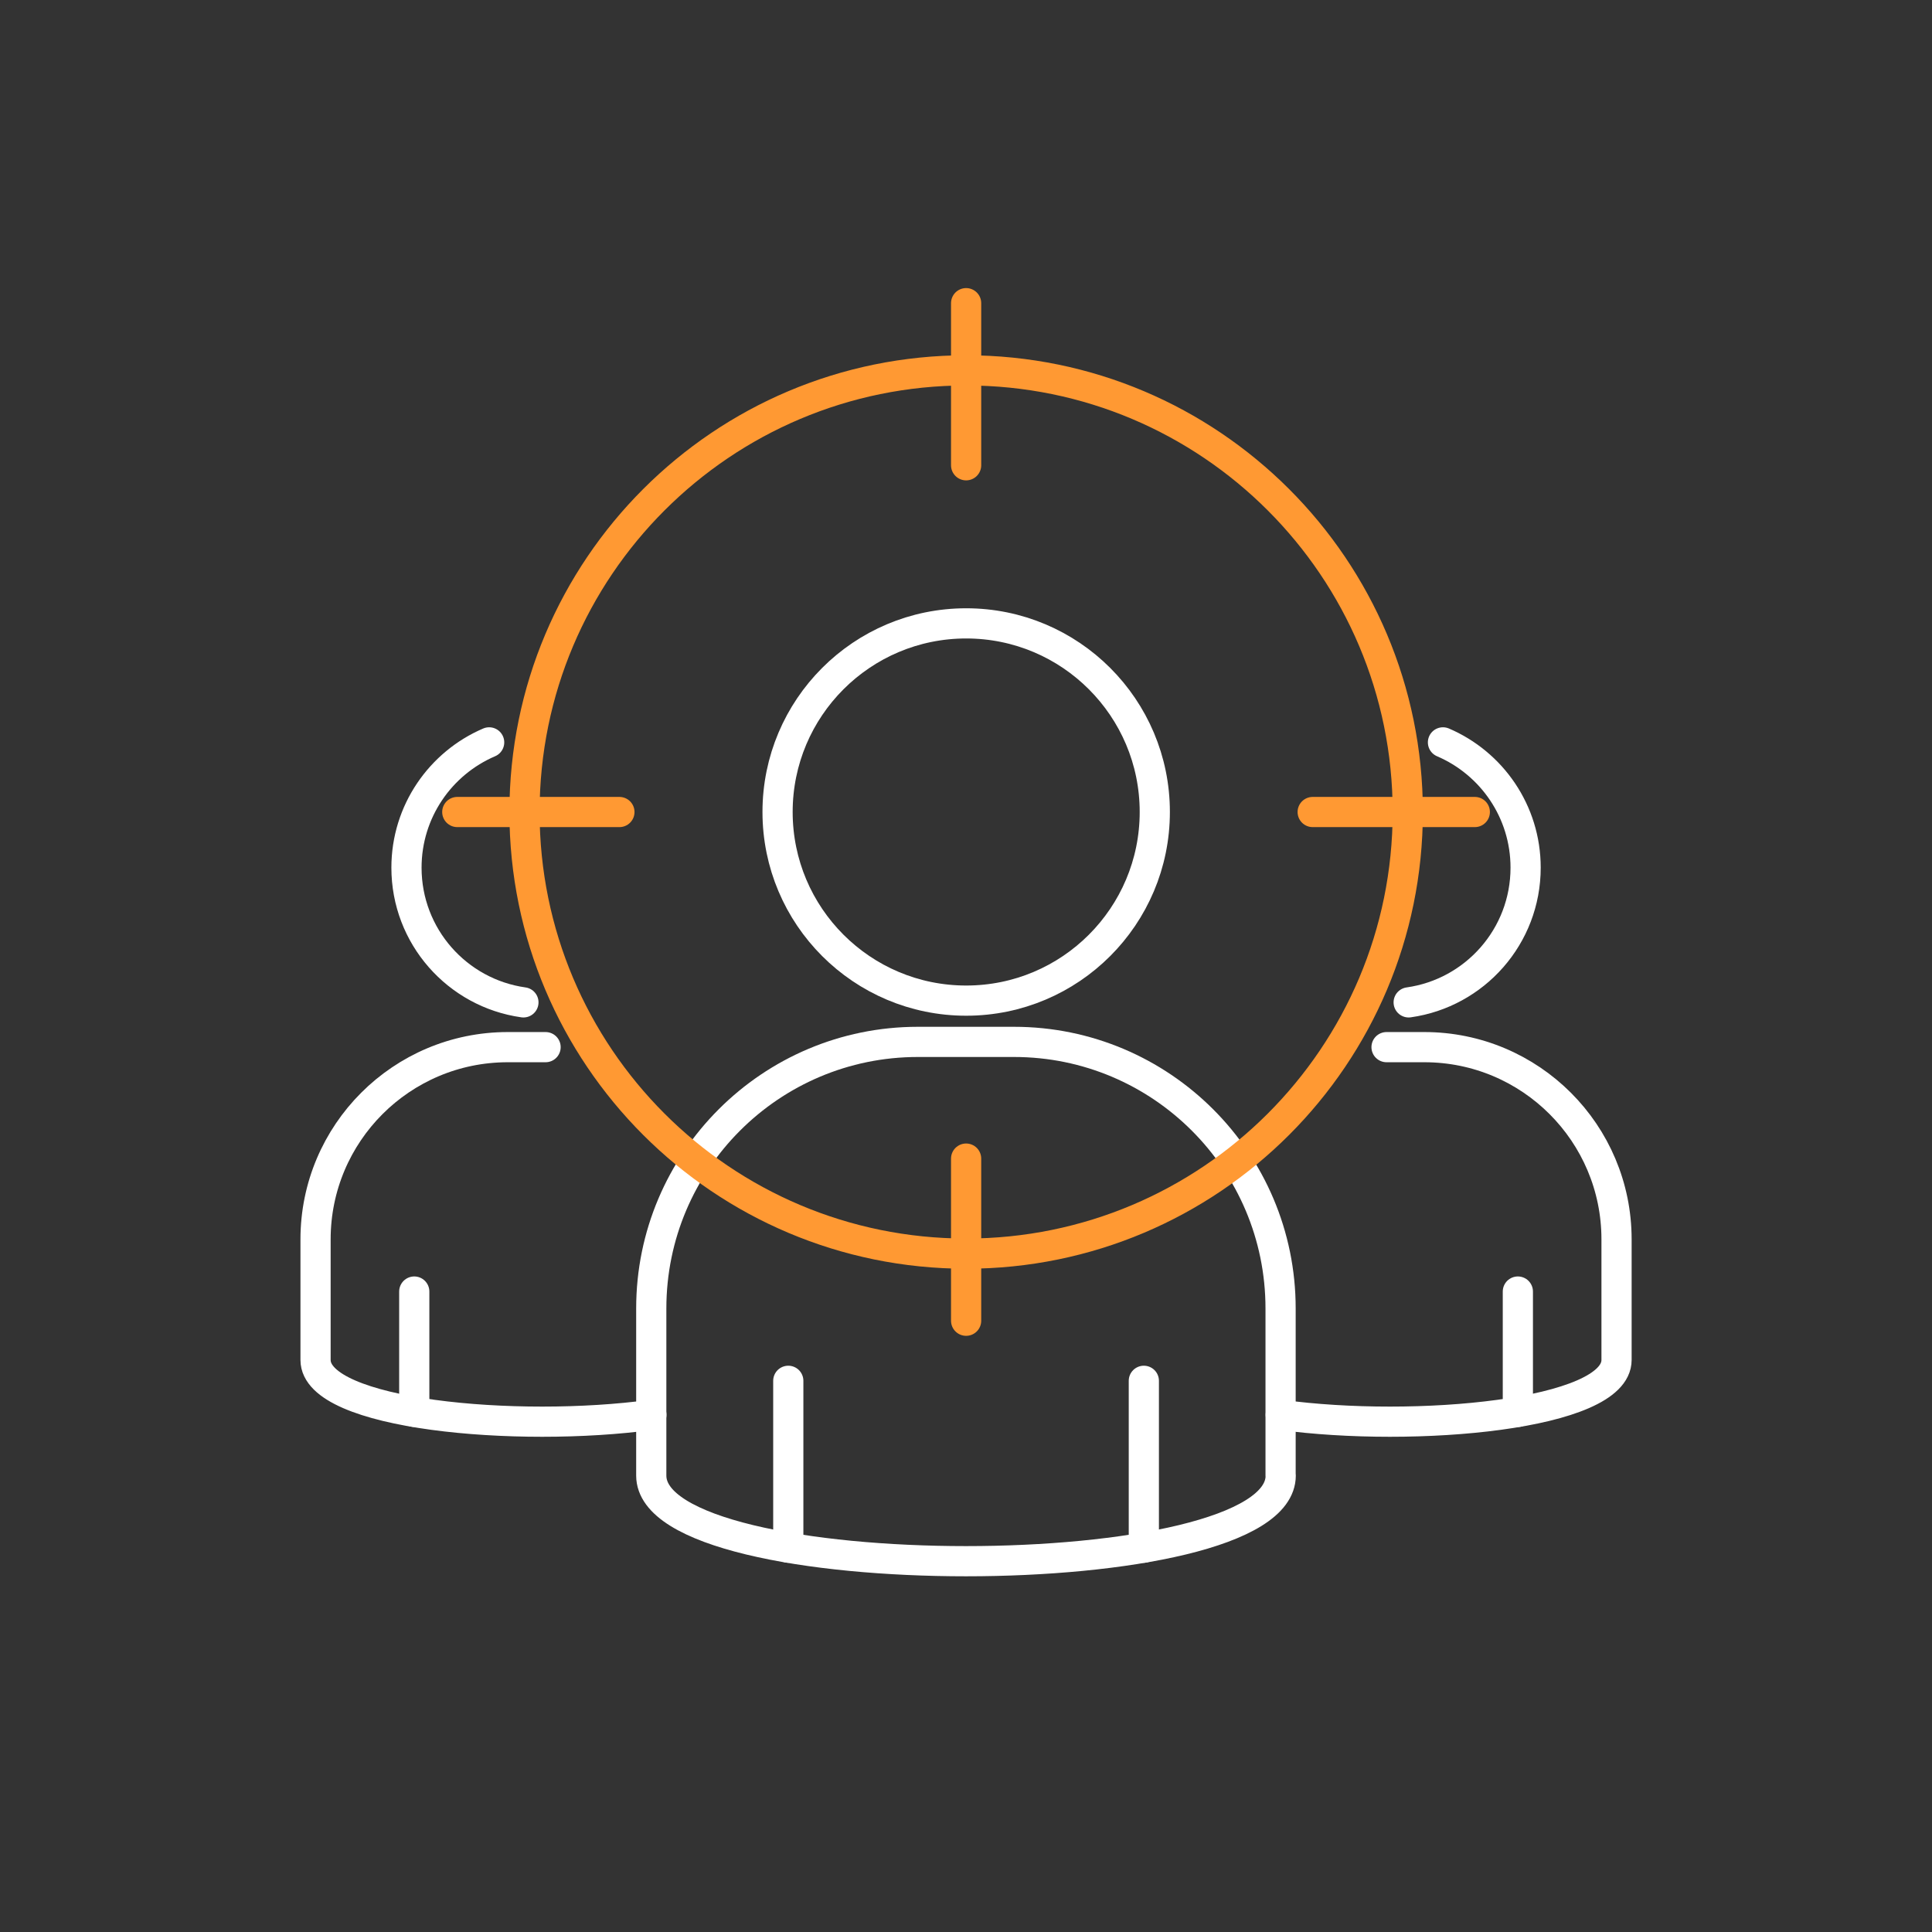 <svg width="64" height="64" viewBox="0 0 64 64" fill="none" xmlns="http://www.w3.org/2000/svg">
<rect x="0" y="0" width="64" height="64" fill="#333333" stroke="none"/>
<path d="M32.006 33.147C35.457 33.147 38.254 30.349 38.254 26.898C38.254 23.448 35.457 20.65 32.006 20.65C28.555 20.65 25.758 23.448 25.758 26.898C25.758 30.349 28.555 33.147 32.006 33.147Z" stroke="white" stroke-linecap="round" stroke-linejoin="round"/>
<path d="M42.425 48.881C42.425 52.662 21.574 52.662 21.574 48.881V43.345C21.574 38.468 25.529 34.514 30.405 34.514H33.59C38.466 34.514 42.421 38.468 42.421 43.345V48.881H42.425Z" stroke="white" stroke-linecap="round" stroke-linejoin="round"/>
<path d="M37.891 51.268V45.741" stroke="white" stroke-linecap="round" stroke-linejoin="round"/>
<path d="M26.113 51.268V45.741" stroke="white" stroke-linecap="round" stroke-linejoin="round"/>
<path d="M47.8 24.592C49.412 25.282 50.538 26.881 50.538 28.742C50.538 31.018 48.855 32.897 46.664 33.205" stroke="white" stroke-linecap="round" stroke-linejoin="round"/>
<path d="M45.931 34.688H47.182C50.7 34.688 53.55 37.538 53.55 41.056V45.051C53.55 46.868 46.879 47.474 42.426 46.868" stroke="white" stroke-linecap="round" stroke-linejoin="round"/>
<path d="M50.281 46.77V42.784" stroke="white" stroke-linecap="round" stroke-linejoin="round"/>
<path d="M17.339 33.205C15.148 32.897 13.465 31.018 13.465 28.742C13.465 26.881 14.592 25.282 16.204 24.592" stroke="white" stroke-linecap="round" stroke-linejoin="round"/>
<path d="M18.073 34.688H16.822C13.303 34.688 10.453 37.538 10.453 41.056V45.051C10.453 46.868 17.124 47.474 21.578 46.868" stroke="white" stroke-linecap="round" stroke-linejoin="round"/>
<path d="M13.723 46.77V42.784" stroke="white" stroke-linecap="round" stroke-linejoin="round"/>
<path d="M32.005 41.528C40.084 41.528 46.634 34.978 46.634 26.899C46.634 18.819 40.084 12.269 32.005 12.269C23.925 12.269 17.375 18.819 17.375 26.899C17.375 34.978 23.925 41.528 32.005 41.528Z" stroke="#FF9933" stroke-linecap="round" stroke-linejoin="round"/>
<path d="M32.004 10.043V15.413" stroke="#FF9933" stroke-linecap="round" stroke-linejoin="round"/>
<path d="M15.148 26.899H20.519" stroke="#FF9933" stroke-linecap="round" stroke-linejoin="round"/>
<path d="M32.004 43.751V38.38" stroke="#FF9933" stroke-linecap="round" stroke-linejoin="round"/>
<path d="M48.855 26.899H43.484" stroke="#FF9933" stroke-linecap="round" stroke-linejoin="round"/>
</svg>
